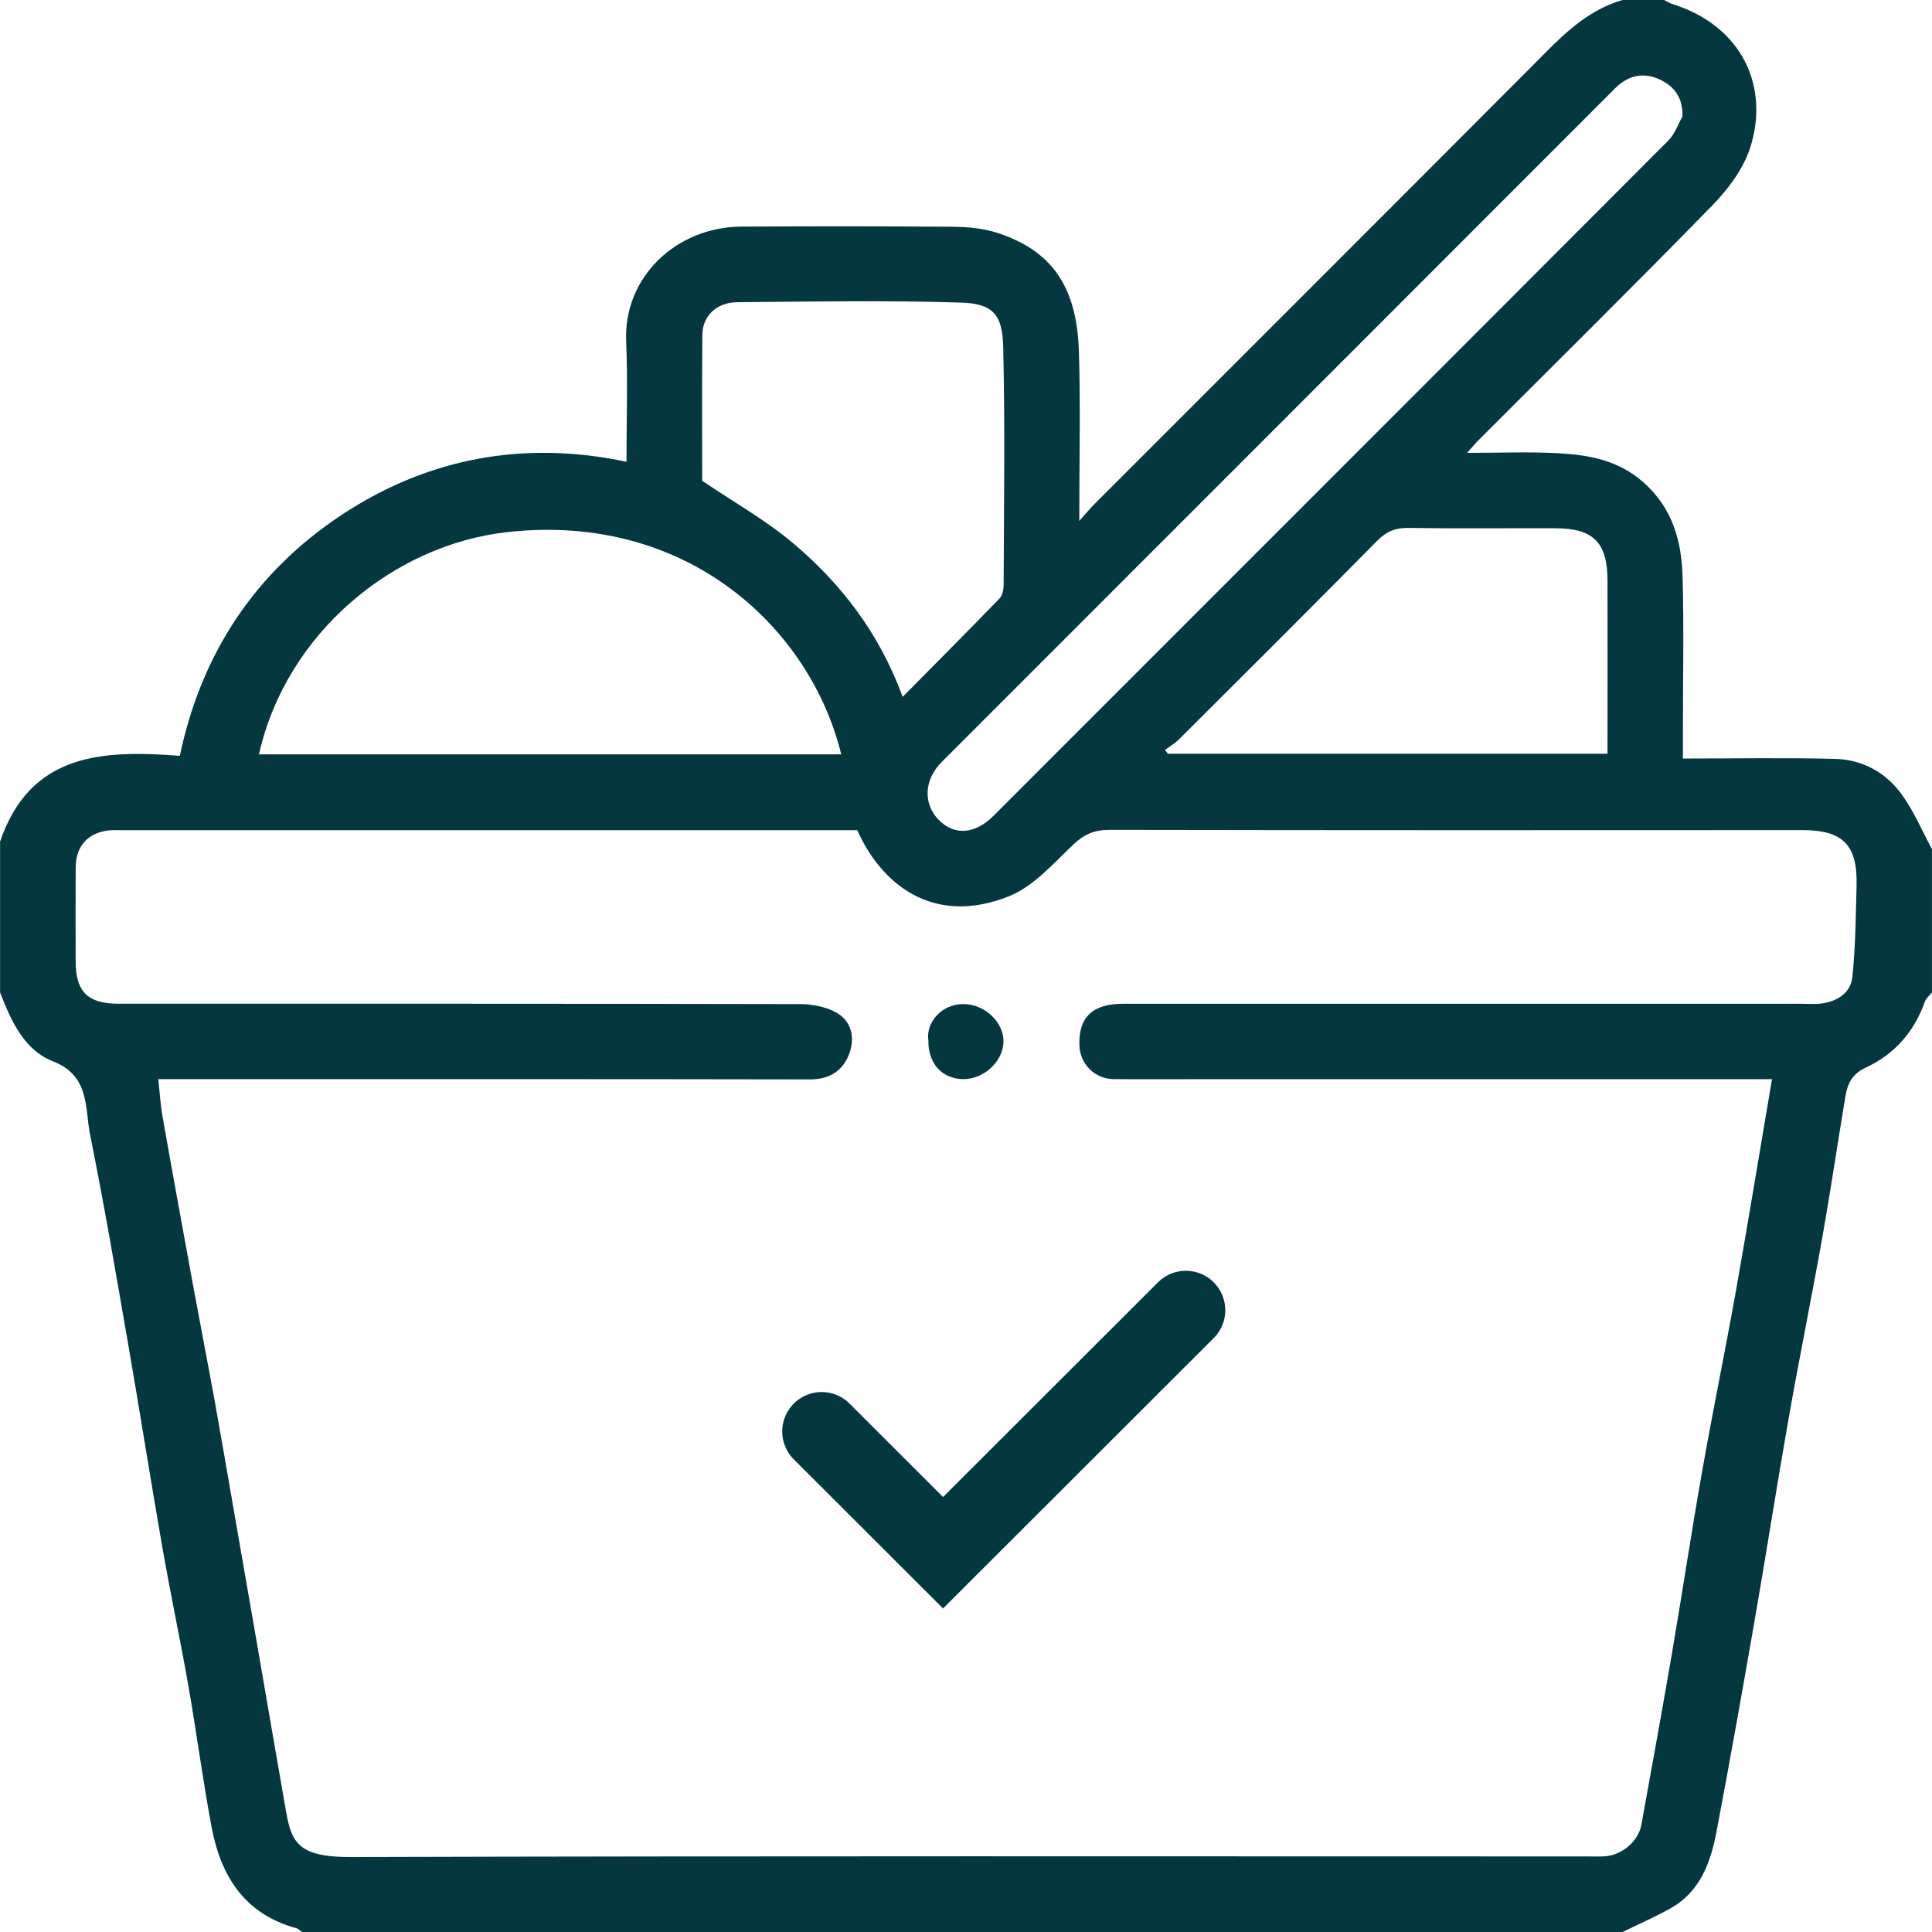 <?xml version="1.0" encoding="UTF-8"?> <svg xmlns="http://www.w3.org/2000/svg" width="49" height="49" viewBox="0 0 49 49" fill="none"><g clip-path="url(#clip0_28_331)"><path d="M41.153 0C41.504 0 41.855 0 42.206 0C42.268 0.032 42.327 0.074 42.392 0.094C44.235 0.666 44.877 2.251 44.385 3.757C44.21 4.293 43.825 4.803 43.424 5.214C41.476 7.211 39.489 9.172 37.516 11.146C37.424 11.238 37.34 11.339 37.209 11.486C38.034 11.486 38.783 11.454 39.529 11.495C40.302 11.538 41.043 11.671 41.675 12.227C42.424 12.887 42.652 13.729 42.675 14.65C42.709 15.925 42.683 17.201 42.683 18.477C42.683 18.694 42.683 18.91 42.683 19.238C44.008 19.238 45.275 19.215 46.539 19.247C47.232 19.263 47.828 19.59 48.231 20.147C48.539 20.572 48.747 21.069 48.999 21.535V25.171C48.937 25.25 48.847 25.32 48.816 25.411C48.549 26.172 48.04 26.742 47.332 27.071C46.958 27.245 46.856 27.492 46.801 27.823C46.603 29.015 46.427 30.21 46.215 31.4C45.945 32.921 45.635 34.435 45.367 35.958C45.063 37.681 44.795 39.412 44.495 41.137C44.187 42.906 43.873 44.674 43.538 46.438C43.389 47.225 43.127 47.974 42.368 48.4C41.974 48.621 41.557 48.802 41.151 49.001H7.657C7.611 48.968 7.569 48.918 7.517 48.904C6.204 48.547 5.6 47.582 5.366 46.338C5.144 45.151 4.987 43.953 4.779 42.764C4.574 41.593 4.324 40.429 4.12 39.257C3.819 37.533 3.548 35.806 3.249 34.082C2.942 32.313 2.641 30.543 2.286 28.785C2.148 28.1 2.286 27.286 1.344 26.918C0.609 26.631 0.28 25.887 0.002 25.172V21.344C0.774 19.081 2.624 19.024 4.561 19.169C5.11 16.549 6.493 14.495 8.666 13.058C10.841 11.62 13.28 11.159 15.889 11.711C15.889 10.627 15.923 9.638 15.881 8.653C15.812 7.03 17.153 5.756 18.802 5.747C20.588 5.737 22.373 5.737 24.16 5.751C24.53 5.754 24.917 5.788 25.268 5.898C26.767 6.371 27.317 7.381 27.364 8.921C27.406 10.3 27.373 11.683 27.373 13.213C27.559 13.004 27.655 12.887 27.762 12.78C31.482 9.057 35.208 5.34 38.921 1.612C39.58 0.947 40.215 0.269 41.153 0ZM44.94 27.371H44.411C39.706 27.371 35.001 27.371 30.297 27.371C29.611 27.371 28.925 27.376 28.239 27.369C27.762 27.362 27.391 26.985 27.376 26.511C27.351 25.802 27.709 25.458 28.481 25.458C34.223 25.458 39.964 25.458 45.706 25.458C45.865 25.458 46.028 25.474 46.184 25.453C46.592 25.402 46.936 25.19 46.979 24.781C47.061 24.014 47.066 23.238 47.087 22.466C47.115 21.408 46.723 21.053 45.701 21.053C39.848 21.057 33.994 21.058 28.141 21.047C27.762 21.047 27.503 21.154 27.226 21.416C26.717 21.898 26.214 22.481 25.592 22.73C23.657 23.505 22.343 22.41 21.742 21.055H21.511C15.355 21.055 9.198 21.055 3.043 21.055C2.947 21.055 2.85 21.05 2.756 21.061C2.226 21.125 1.922 21.462 1.92 21.996C1.916 22.794 1.916 23.591 1.919 24.389C1.92 25.155 2.229 25.457 3.007 25.457C8.765 25.457 14.522 25.454 20.279 25.466C20.592 25.466 20.943 25.53 21.21 25.68C21.626 25.915 21.691 26.366 21.52 26.774C21.355 27.169 21.022 27.378 20.547 27.376C15.22 27.366 9.894 27.37 4.566 27.37H4.014C4.053 27.72 4.071 28.029 4.125 28.333C4.372 29.736 4.629 31.137 4.885 32.536C5.073 33.556 5.271 34.573 5.456 35.591C5.624 36.522 5.782 37.453 5.944 38.385C6.156 39.605 6.369 40.824 6.58 42.044C6.782 43.204 6.977 44.364 7.182 45.523C7.374 46.595 7.338 47.104 8.907 47.099C19.354 47.069 29.8 47.083 40.247 47.083C40.39 47.083 40.534 47.089 40.677 47.082C41.126 47.062 41.552 46.707 41.63 46.277C41.892 44.83 42.156 43.384 42.404 41.936C42.668 40.393 42.9 38.845 43.172 37.305C43.441 35.782 43.755 34.266 44.027 32.741C44.343 30.959 44.635 29.174 44.942 27.369L44.94 27.371ZM21.335 19.132C20.569 15.98 17.472 12.977 12.854 13.497C9.977 13.821 7.26 16.054 6.568 19.132H21.335ZM22.894 17.674C23.75 16.808 24.558 15.998 25.353 15.176C25.427 15.099 25.454 14.949 25.455 14.833C25.462 12.824 25.491 10.816 25.444 8.807C25.424 8.001 25.206 7.702 24.387 7.675C22.492 7.614 20.593 7.649 18.697 7.665C18.17 7.67 17.817 8.016 17.813 8.493C17.802 9.768 17.809 11.042 17.809 12.194C18.63 12.749 19.433 13.199 20.124 13.784C21.344 14.816 22.305 16.068 22.894 17.674ZM42.67 2.957C42.688 2.474 42.458 2.191 42.111 2.024C41.699 1.826 41.306 1.897 40.965 2.238C35.273 7.936 29.577 13.631 23.883 19.327C23.436 19.775 23.408 20.381 23.804 20.789C24.2 21.198 24.727 21.163 25.2 20.689C30.906 14.982 36.614 9.277 42.314 3.563C42.475 3.402 42.554 3.161 42.67 2.957ZM40.77 19.119C40.77 17.628 40.772 16.18 40.77 14.732C40.769 13.755 40.412 13.402 39.453 13.398C38.212 13.393 36.969 13.409 35.727 13.389C35.401 13.384 35.171 13.472 34.937 13.707C33.27 15.395 31.589 17.07 29.909 18.745C29.801 18.852 29.667 18.93 29.545 19.022C29.57 19.054 29.596 19.086 29.621 19.116H40.77V19.119Z" fill="#053741"></path><path d="M23.546 26.389C23.477 25.934 23.881 25.461 24.435 25.465C24.988 25.468 25.459 25.937 25.451 26.419C25.443 26.919 24.952 27.375 24.427 27.369C23.89 27.362 23.535 26.968 23.546 26.387V26.389Z" fill="#053741"></path><path d="M20.839 36.305L23.918 39.381L30.076 33.23" stroke="#053741" stroke-width="2" stroke-linecap="round"></path></g><defs><clipPath id="clip0_28_331"><rect width="49" height="49" fill="white"></rect></clipPath></defs></svg> 